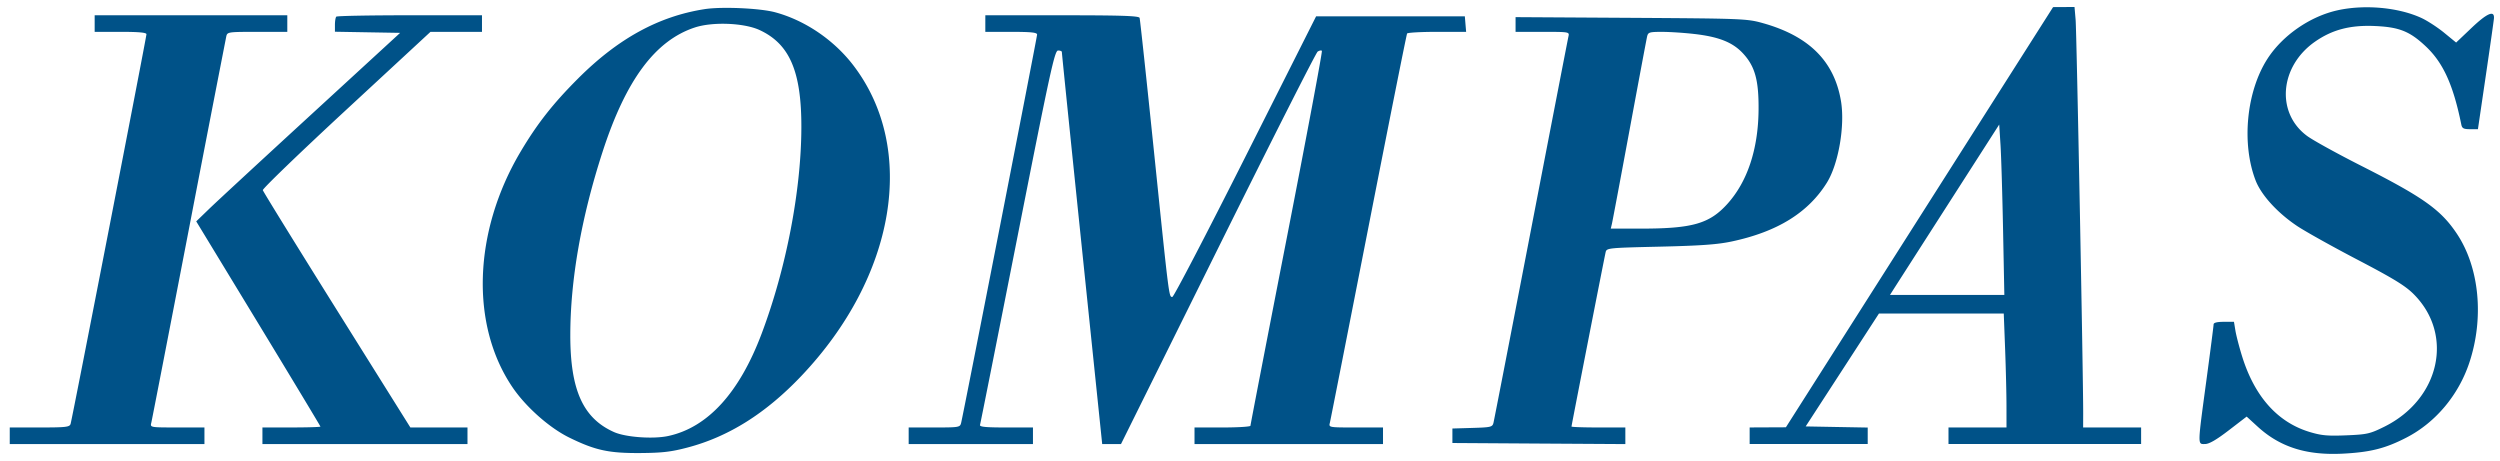 <svg xmlns="http://www.w3.org/2000/svg" width="179" height="33" fill="none"><path fill="#005288" fill-rule="evenodd" d="M50.454.654c-3.29.512-6.198 2.104-9.053 4.957-1.81 1.808-2.955 3.268-4.149 5.288-3.368 5.7-3.587 12.369-.553 16.836.959 1.41 2.642 2.9 4.063 3.597 1.86.912 2.83 1.122 5.094 1.106 1.566-.012 2.201-.086 3.378-.397 2.938-.774 5.597-2.445 8.133-5.113C64.14 19.805 65.674 10.66 61.1 4.68c-1.393-1.822-3.46-3.224-5.604-3.802-1.08-.291-3.824-.413-5.042-.224m86.982 14.898-9.566 15.042-1.298.006-1.297.006v1.187h8.453v-1.18l-2.221-.04-2.221-.041 2.624-4.041 2.623-4.042h8.936l.098 2.559c.053 1.407.097 3.242.097 4.078l.001 1.52h-4.153v1.187h13.792v-1.187h-4.152l.004-1c.008-2.429-.47-27.345-.541-28.18l-.08-.926-.767.005-.767.004zM167.394.732c-1.98.43-3.97 1.803-5.052 3.49-1.498 2.335-1.859 6.039-.845 8.687.403 1.054 1.566 2.33 2.983 3.277.583.388 2.526 1.473 4.319 2.41 2.575 1.346 3.418 1.862 4.018 2.462 2.907 2.905 1.88 7.528-2.11 9.5-1.021.505-1.225.55-2.714.612-1.34.055-1.782.014-2.631-.243-2.299-.699-3.94-2.544-4.835-5.437-.202-.653-.414-1.47-.471-1.817l-.104-.63h-.728q-.727 0-.73.185c-.001.102-.234 1.914-.519 4.026-.638 4.732-.634 4.539-.095 4.539.294 0 .813-.3 1.702-.983l1.279-.982.791.723c1.606 1.467 3.505 2.066 6.112 1.93 1.972-.103 3.044-.376 4.557-1.16 2.066-1.074 3.699-3.017 4.475-5.328 1.076-3.206.735-6.818-.872-9.24-1.151-1.733-2.41-2.628-6.878-4.89-1.688-.855-3.419-1.809-3.845-2.12-2.26-1.652-1.984-4.99.558-6.761 1.231-.858 2.52-1.195 4.275-1.119 1.758.076 2.51.378 3.666 1.47 1.239 1.173 1.954 2.75 2.53 5.583.056.276.166.334.629.334h.561l.562-3.819c.309-2.1.572-3.95.585-4.11q.072-.913-1.592.666l-1.116 1.06-.859-.703c-.472-.386-1.203-.862-1.625-1.056-1.636-.755-4.034-.977-5.981-.556M6.778 1.686v.594h1.854c1.296 0 1.854.05 1.854.17 0 .206-5.317 27.527-5.43 27.897-.07.231-.309.26-2.218.26H.698v1.186h13.94v-1.187h-1.944c-1.941 0-1.944 0-1.862-.334.045-.183 1.254-6.406 2.686-13.83A4561 4561 0 0 1 16.2 2.614c.075-.327.118-.333 2.224-.333h2.147V1.093H6.778zm17.302-.494c-.054.054-.099.32-.099.59v.49l2.335.041 2.334.04-6.375 5.855c-3.507 3.22-6.792 6.256-7.3 6.748l-.925.894 4.447 7.316c2.445 4.024 4.446 7.345 4.446 7.378s-.934.062-2.076.062H18.79v1.187h14.682v-1.187h-4.09l-5.259-8.4c-2.892-4.621-5.28-8.486-5.305-8.59-.024-.102 2.666-2.695 5.98-5.761l6.025-5.575h3.687V1.093h-5.166c-2.841 0-5.21.045-5.265.1m46.47.494v.594h1.853c1.43 0 1.854.044 1.854.194 0 .182-5.26 27.073-5.438 27.799-.079.323-.136.333-1.919.333h-1.838v1.187h8.899v-1.187h-1.924c-1.47 0-1.91-.043-1.866-.185.032-.102 1.24-6.175 2.686-13.496 2.357-11.936 2.657-13.31 2.904-13.31.152 0 .273.05.269.11-.004.062.644 6.402 1.44 14.09l1.448 13.978h1.346l6.932-13.978c3.813-7.688 7.03-14.042 7.149-14.121s.255-.104.302-.057c.048.048-1.084 6.08-2.514 13.405s-2.6 13.374-2.6 13.441-.901.123-2.002.123h-2.003v1.187h13.496v-1.187H97.08c-1.941 0-1.944 0-1.862-.334.045-.183 1.29-6.503 2.769-14.043 1.478-7.54 2.72-13.764 2.761-13.83s1.008-.12 2.15-.12h2.077l-.047-.555-.046-.557H94.234l-5.057 10.044c-2.782 5.524-5.138 10.046-5.236 10.048-.247.005-.228.158-1.313-10.378-.534-5.18-.998-9.5-1.032-9.602-.049-.144-1.293-.186-5.555-.186H70.55zm37.966.067v.527h1.931c1.926 0 1.93 0 1.854.333-.041.184-1.248 6.407-2.68 13.83s-2.641 13.644-2.686 13.824c-.075.307-.174.332-1.511.371l-1.431.042v1.038l6.191.04 6.192.038v-1.19h-1.928c-1.06 0-1.928-.03-1.928-.067 0-.08 2.34-12.028 2.444-12.48.07-.304.167-.314 3.894-.4 2.948-.069 4.126-.154 5.156-.375 3.257-.697 5.456-2.06 6.793-4.208.832-1.338 1.304-4.078 1.007-5.845-.48-2.85-2.289-4.653-5.599-5.578-1.122-.314-1.455-.327-9.431-.377l-8.268-.05zm-54.131.396c2.153.996 3 2.962 2.994 6.953-.007 4.518-1.084 10.114-2.847 14.793-1.596 4.235-3.863 6.716-6.694 7.323-1.077.23-3.03.089-3.866-.28-2.22-.983-3.138-3.008-3.137-6.931.001-3.966.785-8.426 2.307-13.126 1.666-5.144 3.768-7.98 6.61-8.915 1.273-.419 3.523-.33 4.633.183m66.92.282c1.774.203 2.765.599 3.503 1.4.859.931 1.13 1.935 1.106 4.084-.032 2.78-.802 5.091-2.221 6.67-1.284 1.428-2.505 1.78-6.17 1.783h-2.191l.08-.333c.044-.183.612-3.203 1.262-6.71s1.217-6.528 1.26-6.712c.072-.305.164-.333 1.077-.332.549 0 1.582.068 2.294.15m22.116 14.049.091 4.635h-8.187l.212-.334c.116-.184 1.876-2.929 3.91-6.1l3.698-5.766.093 1.465c.051.806.133 3.551.183 6.1" clip-rule="evenodd"/></svg>
